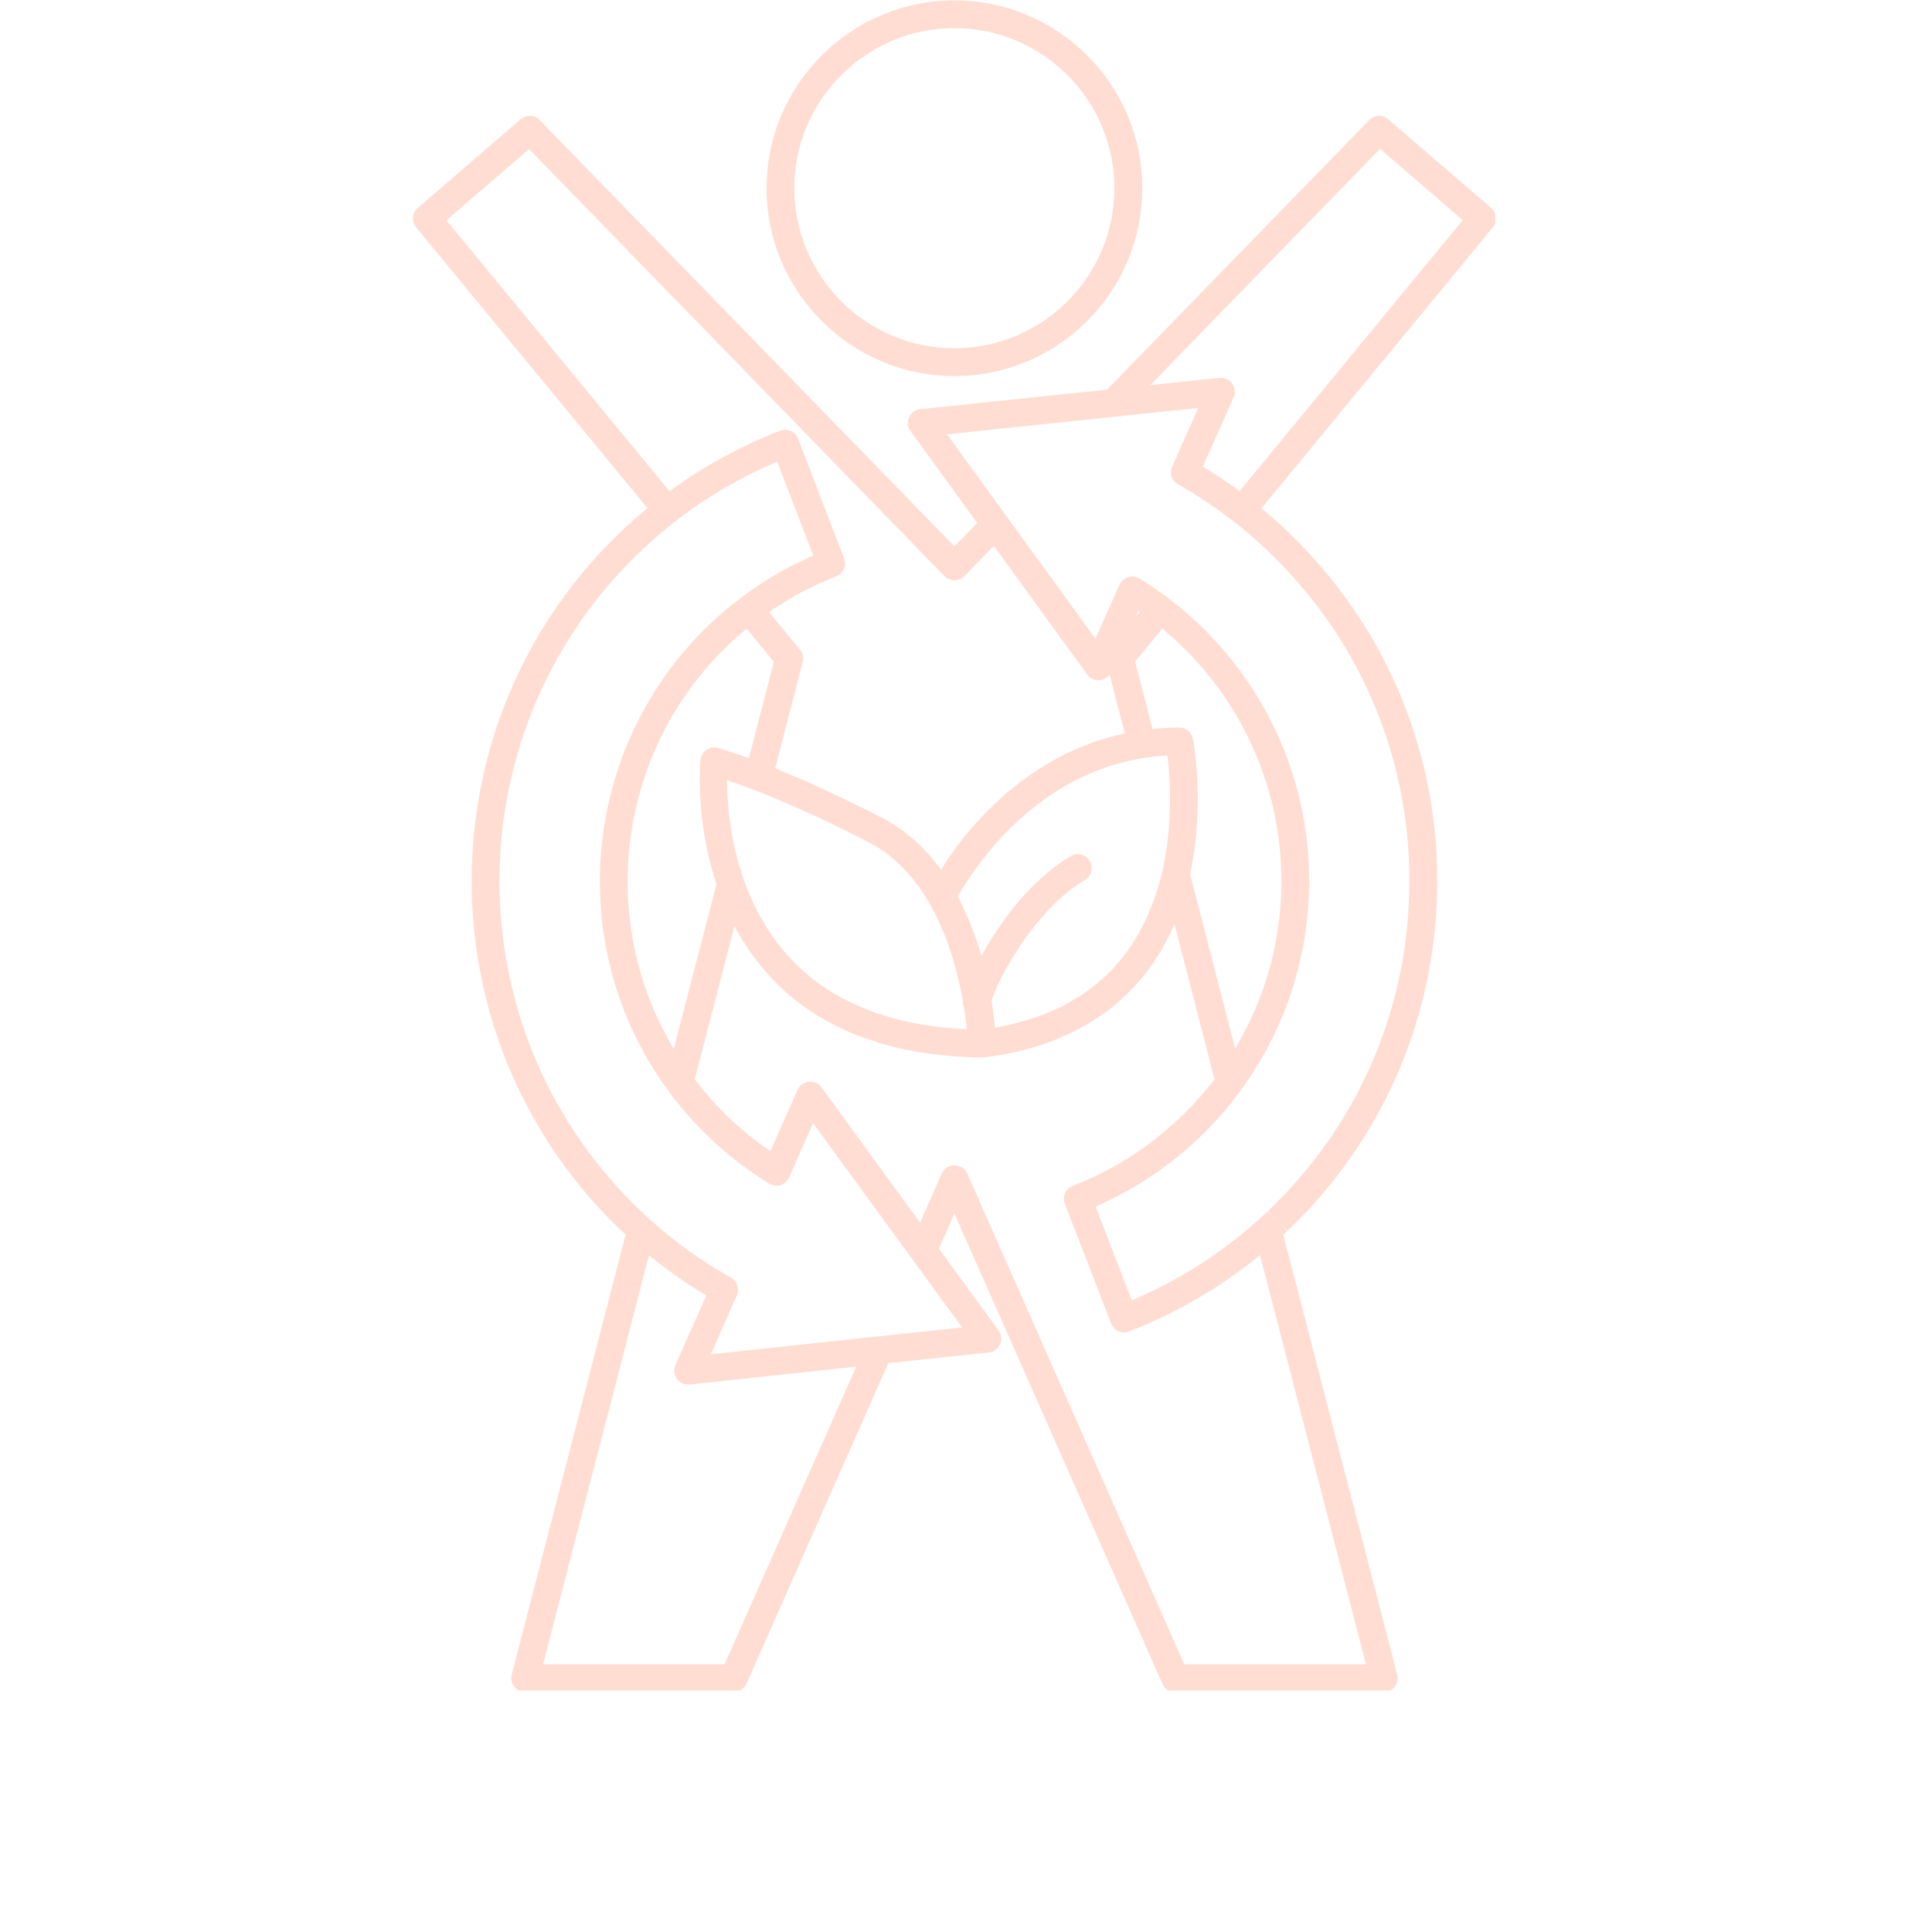 <svg xmlns="http://www.w3.org/2000/svg" xmlns:xlink="http://www.w3.org/1999/xlink" width="100" zoomAndPan="magnify" viewBox="0 0 75.12 83.04" height="100" preserveAspectRatio="xMidYMid meet"><defs><clipPath id="3ed0e4f0b3"><path d="M 13.609 4 L 60.309 4 L 60.309 72.656 L 13.609 72.656 Z M 13.609 4 " clip-rule="nonzero"></path></clipPath><clipPath id="1f57e5d4ff"><path d="M 28 0.008 L 46 0.008 L 46 17 L 28 17 Z M 28 0.008 " clip-rule="nonzero"></path></clipPath></defs><g clip-path="url(#3ed0e4f0b3)"><path fill="#ffddd2" d="M 55.707 5.125 C 55.469 4.918 55.109 4.934 54.891 5.16 L 43.621 16.746 L 35.598 17.586 C 35.383 17.609 35.199 17.738 35.113 17.938 C 35.023 18.133 35.047 18.355 35.176 18.531 L 38.043 22.48 L 37.062 23.484 L 19.234 5.16 C 19.016 4.934 18.656 4.918 18.418 5.125 L 13.996 8.938 C 13.75 9.148 13.715 9.516 13.922 9.77 L 23.871 21.84 C 23.492 22.152 23.117 22.477 22.754 22.824 C 14.461 30.715 14.133 43.883 22.023 52.172 C 22.328 52.492 22.629 52.789 22.93 53.066 L 18.035 71.977 C 17.988 72.156 18.027 72.344 18.141 72.492 C 18.254 72.641 18.43 72.727 18.613 72.727 L 27.578 72.727 C 27.812 72.727 28.031 72.586 28.125 72.371 L 34.219 58.59 L 38.543 58.129 C 38.754 58.105 38.941 57.973 39.023 57.777 C 39.109 57.582 39.086 57.355 38.957 57.184 L 36.395 53.668 L 37.062 52.16 L 46.004 72.375 C 46.098 72.59 46.312 72.73 46.547 72.73 L 55.516 72.73 C 55.699 72.73 55.871 72.645 55.984 72.496 C 56.098 72.352 56.137 72.16 56.094 71.98 L 51.195 53.066 C 51.246 53.02 51.301 52.973 51.352 52.926 L 51.051 52.582 C 51.051 52.582 51.031 52.559 51.023 52.547 L 51.371 52.91 C 55.383 49.094 57.668 43.938 57.809 38.391 C 57.945 32.84 55.922 27.578 52.102 23.566 C 51.516 22.945 50.895 22.371 50.258 21.848 L 60.203 9.773 C 60.41 9.52 60.379 9.152 60.133 8.938 L 55.707 5.129 Z M 18.77 6.398 L 36.633 24.762 C 36.746 24.879 36.902 24.941 37.062 24.941 C 37.227 24.941 37.379 24.879 37.492 24.762 L 38.754 23.461 L 42.773 28.996 C 42.898 29.168 43.109 29.262 43.32 29.238 C 43.367 29.23 43.414 29.223 43.457 29.203 C 43.469 29.199 43.484 29.191 43.496 29.188 C 43.527 29.176 43.555 29.16 43.582 29.141 C 43.598 29.129 43.609 29.121 43.621 29.109 C 43.648 29.094 43.672 29.07 43.695 29.043 C 43.703 29.035 43.711 29.023 43.723 29.012 C 43.727 29.008 43.73 29.004 43.734 29 L 44.387 31.52 C 44.359 31.527 44.332 31.535 44.305 31.543 C 44.094 31.59 43.891 31.645 43.691 31.699 C 43.637 31.715 43.582 31.73 43.527 31.746 C 43.297 31.812 43.074 31.891 42.855 31.969 C 42.836 31.98 42.812 31.988 42.789 31.996 C 42.594 32.07 42.402 32.148 42.211 32.234 C 42.164 32.258 42.109 32.281 42.062 32.301 C 41.859 32.395 41.656 32.496 41.465 32.598 C 41.457 32.602 41.453 32.605 41.445 32.609 C 41.258 32.711 41.074 32.82 40.898 32.93 C 40.855 32.953 40.809 32.98 40.766 33.008 C 40.406 33.238 40.062 33.48 39.742 33.73 C 39.707 33.758 39.668 33.789 39.633 33.816 C 39.488 33.934 39.344 34.051 39.207 34.172 C 39.199 34.184 39.188 34.188 39.18 34.199 C 39.031 34.328 38.891 34.457 38.754 34.59 C 38.723 34.617 38.695 34.648 38.66 34.68 C 38.543 34.797 38.43 34.91 38.32 35.023 C 38.305 35.039 38.289 35.059 38.27 35.074 C 38.148 35.203 38.031 35.332 37.918 35.457 C 37.895 35.488 37.867 35.516 37.84 35.547 C 37.746 35.656 37.656 35.762 37.574 35.867 C 37.555 35.891 37.539 35.914 37.52 35.934 C 37.422 36.051 37.328 36.172 37.242 36.289 C 37.219 36.316 37.195 36.344 37.176 36.375 C 37.105 36.469 37.039 36.559 36.977 36.648 C 36.957 36.676 36.938 36.703 36.918 36.73 C 36.844 36.832 36.777 36.938 36.711 37.035 C 36.691 37.062 36.676 37.09 36.656 37.117 C 36.609 37.191 36.562 37.262 36.52 37.332 C 36.512 37.348 36.496 37.367 36.488 37.383 C 36.469 37.355 36.449 37.332 36.43 37.305 C 36.395 37.258 36.359 37.211 36.324 37.164 C 36.25 37.07 36.176 36.977 36.098 36.887 C 36.062 36.844 36.023 36.801 35.984 36.758 C 35.895 36.656 35.801 36.559 35.707 36.461 C 35.684 36.438 35.66 36.414 35.641 36.391 C 35.523 36.273 35.398 36.16 35.277 36.055 C 35.246 36.027 35.211 36 35.176 35.973 C 35.082 35.895 34.988 35.82 34.895 35.746 C 34.848 35.715 34.805 35.684 34.762 35.652 C 34.668 35.582 34.574 35.523 34.477 35.457 C 34.434 35.43 34.395 35.402 34.355 35.375 C 34.219 35.293 34.078 35.211 33.934 35.141 C 33.664 35.004 33.406 34.871 33.156 34.746 C 33.07 34.703 32.992 34.668 32.906 34.625 C 32.742 34.543 32.578 34.461 32.418 34.387 C 32.328 34.344 32.242 34.301 32.152 34.258 C 32.008 34.191 31.867 34.125 31.727 34.059 C 31.645 34.02 31.559 33.98 31.48 33.941 C 31.34 33.879 31.203 33.816 31.074 33.758 C 31.004 33.727 30.934 33.695 30.863 33.66 C 30.715 33.598 30.574 33.535 30.438 33.473 C 30.391 33.453 30.344 33.438 30.301 33.418 C 29.953 33.27 29.637 33.137 29.359 33.023 L 30.539 28.453 C 30.59 28.27 30.543 28.07 30.422 27.922 L 29.098 26.312 C 29.152 26.273 29.203 26.234 29.258 26.195 C 29.352 26.129 29.449 26.07 29.543 26.008 C 29.707 25.902 29.871 25.805 30.039 25.707 C 30.137 25.648 30.234 25.594 30.332 25.539 C 30.512 25.441 30.699 25.348 30.883 25.258 C 30.969 25.215 31.055 25.172 31.145 25.129 C 31.418 25.004 31.695 24.883 31.98 24.773 C 32.285 24.656 32.441 24.309 32.32 24.004 L 30.344 18.855 C 30.289 18.707 30.176 18.59 30.027 18.523 C 29.883 18.461 29.719 18.457 29.57 18.512 C 29.344 18.598 29.125 18.688 28.902 18.781 C 28.832 18.812 28.762 18.844 28.695 18.875 C 28.543 18.941 28.395 19.008 28.246 19.082 C 28.164 19.117 28.082 19.156 28 19.199 C 27.867 19.266 27.734 19.328 27.602 19.398 C 27.512 19.441 27.43 19.488 27.344 19.531 C 27.219 19.602 27.09 19.668 26.969 19.734 C 26.879 19.785 26.797 19.832 26.711 19.883 C 26.586 19.953 26.465 20.023 26.34 20.098 C 26.258 20.148 26.172 20.199 26.09 20.254 C 25.965 20.328 25.848 20.406 25.723 20.484 C 25.645 20.535 25.562 20.59 25.484 20.645 C 25.363 20.727 25.238 20.812 25.117 20.898 C 25.043 20.949 24.969 21 24.898 21.055 C 24.871 21.074 24.844 21.094 24.816 21.113 L 15.227 9.469 L 18.781 6.406 Z M 47.242 28.184 C 51.629 32.797 52.34 39.703 49.129 45.07 L 47.191 37.57 C 47.844 34.562 47.336 31.871 47.312 31.754 C 47.258 31.473 47.012 31.27 46.727 31.27 C 46.34 31.27 45.957 31.293 45.578 31.336 L 44.828 28.441 L 45.996 27.02 C 46.426 27.375 46.844 27.762 47.242 28.18 Z M 45.758 38.309 C 45.703 38.488 45.645 38.664 45.578 38.836 C 45.551 38.914 45.516 38.988 45.484 39.066 C 45.43 39.199 45.375 39.336 45.316 39.465 C 45.277 39.551 45.238 39.625 45.199 39.707 C 45.141 39.828 45.082 39.941 45.02 40.059 C 44.973 40.141 44.926 40.219 44.875 40.297 C 44.812 40.406 44.746 40.512 44.68 40.613 C 44.625 40.691 44.57 40.766 44.516 40.844 C 44.445 40.941 44.379 41.043 44.305 41.137 C 44.246 41.211 44.184 41.281 44.121 41.352 C 44.047 41.441 43.973 41.527 43.891 41.617 C 43.824 41.684 43.758 41.75 43.691 41.82 C 43.609 41.898 43.527 41.98 43.438 42.059 C 43.367 42.125 43.293 42.184 43.223 42.246 C 43.137 42.32 43.043 42.391 42.949 42.461 C 42.875 42.52 42.797 42.578 42.715 42.633 C 42.621 42.703 42.523 42.766 42.426 42.828 C 42.34 42.879 42.258 42.93 42.172 42.98 C 42.074 43.039 41.969 43.098 41.863 43.156 C 41.773 43.207 41.684 43.25 41.59 43.297 C 41.48 43.348 41.371 43.398 41.262 43.449 C 41.168 43.488 41.074 43.527 40.977 43.566 C 40.859 43.613 40.746 43.656 40.625 43.699 C 40.523 43.734 40.43 43.77 40.324 43.801 C 40.203 43.84 40.078 43.875 39.945 43.914 C 39.844 43.941 39.742 43.969 39.633 43.996 C 39.5 44.027 39.367 44.059 39.23 44.086 C 39.125 44.109 39.016 44.133 38.906 44.156 C 38.875 44.16 38.84 44.164 38.809 44.172 C 38.809 44.152 38.805 44.133 38.801 44.113 C 38.797 44.078 38.793 44.039 38.789 44 C 38.781 43.945 38.773 43.883 38.77 43.824 C 38.766 43.785 38.758 43.746 38.754 43.707 C 38.746 43.633 38.734 43.559 38.727 43.48 C 38.723 43.445 38.715 43.414 38.715 43.379 C 38.699 43.266 38.68 43.148 38.66 43.027 C 38.66 43.027 38.66 43.023 38.66 43.02 C 38.867 42.242 40.441 39.137 42.668 37.828 C 42.949 37.66 43.043 37.297 42.879 37.012 C 42.715 36.727 42.348 36.633 42.062 36.797 C 40.332 37.816 39 39.66 38.223 41.09 C 38.195 40.988 38.164 40.887 38.133 40.781 C 38.105 40.695 38.078 40.613 38.047 40.523 C 38.012 40.414 37.973 40.301 37.934 40.191 C 37.902 40.102 37.867 40.012 37.832 39.922 C 37.789 39.812 37.746 39.699 37.699 39.59 C 37.66 39.496 37.621 39.402 37.578 39.309 C 37.531 39.199 37.484 39.09 37.43 38.98 C 37.387 38.887 37.34 38.797 37.293 38.703 C 37.262 38.645 37.238 38.586 37.207 38.527 C 37.223 38.504 37.238 38.473 37.254 38.445 C 37.262 38.434 37.262 38.43 37.27 38.418 C 37.297 38.375 37.32 38.332 37.352 38.285 C 37.359 38.266 37.375 38.246 37.383 38.23 C 37.402 38.199 37.426 38.164 37.449 38.129 C 37.461 38.105 37.477 38.082 37.488 38.059 C 37.512 38.023 37.531 37.992 37.559 37.957 C 37.574 37.93 37.594 37.906 37.609 37.875 C 37.633 37.84 37.656 37.805 37.68 37.77 C 37.699 37.742 37.719 37.711 37.738 37.684 C 37.766 37.645 37.789 37.605 37.82 37.566 C 37.84 37.539 37.859 37.508 37.879 37.477 C 37.91 37.434 37.941 37.387 37.973 37.344 C 37.992 37.312 38.016 37.285 38.035 37.258 C 38.086 37.184 38.141 37.109 38.199 37.035 C 38.215 37.02 38.227 37 38.242 36.984 C 38.289 36.922 38.336 36.863 38.387 36.801 C 38.414 36.77 38.438 36.734 38.465 36.703 C 38.504 36.656 38.547 36.605 38.586 36.555 C 38.613 36.52 38.641 36.484 38.676 36.449 C 38.715 36.402 38.754 36.352 38.797 36.309 C 38.828 36.27 38.863 36.234 38.895 36.195 C 38.938 36.148 38.98 36.102 39.023 36.055 C 39.059 36.016 39.09 35.98 39.125 35.941 C 39.172 35.895 39.219 35.844 39.27 35.797 C 39.305 35.762 39.34 35.723 39.375 35.688 C 39.43 35.633 39.484 35.578 39.539 35.523 C 39.574 35.492 39.602 35.465 39.637 35.43 C 39.723 35.348 39.816 35.266 39.906 35.184 C 39.934 35.156 39.965 35.129 40 35.102 C 40.062 35.043 40.129 34.988 40.195 34.93 C 40.238 34.895 40.281 34.863 40.32 34.828 C 40.375 34.777 40.438 34.73 40.5 34.684 C 40.543 34.648 40.59 34.609 40.637 34.574 C 40.695 34.531 40.754 34.484 40.82 34.441 C 40.867 34.406 40.918 34.367 40.965 34.332 C 41.027 34.289 41.09 34.246 41.156 34.199 C 41.203 34.168 41.254 34.133 41.305 34.102 C 41.371 34.055 41.441 34.012 41.512 33.969 C 41.562 33.941 41.605 33.906 41.66 33.879 C 41.746 33.828 41.836 33.773 41.926 33.723 C 41.961 33.703 41.996 33.684 42.027 33.664 C 42.148 33.598 42.277 33.531 42.406 33.469 C 42.445 33.445 42.492 33.426 42.539 33.406 C 42.625 33.363 42.715 33.324 42.805 33.285 C 42.859 33.262 42.91 33.238 42.969 33.215 C 43.051 33.18 43.137 33.148 43.219 33.113 C 43.277 33.09 43.336 33.066 43.395 33.047 C 43.477 33.016 43.562 32.988 43.652 32.957 C 43.711 32.938 43.77 32.918 43.832 32.898 C 43.922 32.871 44.012 32.844 44.105 32.82 C 44.164 32.801 44.223 32.785 44.281 32.77 C 44.383 32.746 44.492 32.719 44.598 32.695 C 44.645 32.688 44.695 32.672 44.742 32.664 C 44.902 32.633 45.059 32.602 45.223 32.578 C 45.551 32.523 45.883 32.492 46.219 32.473 C 46.328 33.367 46.477 35.352 46 37.445 C 46 37.449 46 37.453 45.996 37.461 C 45.941 37.703 45.879 37.934 45.812 38.164 C 45.801 38.211 45.781 38.258 45.766 38.305 Z M 36.992 44.195 C 36.832 44.184 36.668 44.168 36.508 44.152 C 36.367 44.137 36.23 44.117 36.09 44.102 C 35.938 44.078 35.781 44.055 35.629 44.027 C 35.496 44.008 35.363 43.98 35.234 43.953 C 35.086 43.926 34.941 43.895 34.797 43.859 C 34.672 43.828 34.543 43.797 34.418 43.762 C 34.277 43.723 34.141 43.68 34.004 43.637 C 33.887 43.598 33.762 43.559 33.645 43.52 C 33.516 43.473 33.383 43.422 33.254 43.371 C 33.141 43.324 33.031 43.281 32.918 43.23 C 32.789 43.176 32.672 43.117 32.547 43.055 C 32.441 43.004 32.336 42.949 32.23 42.895 C 32.113 42.832 31.996 42.762 31.883 42.699 C 31.781 42.637 31.684 42.578 31.586 42.516 C 31.477 42.445 31.371 42.367 31.262 42.293 C 31.168 42.223 31.074 42.16 30.984 42.086 C 30.883 42.008 30.781 41.918 30.684 41.836 C 30.602 41.762 30.512 41.691 30.43 41.613 C 30.332 41.523 30.242 41.426 30.148 41.332 C 30.07 41.25 29.992 41.176 29.918 41.094 C 29.824 40.992 29.738 40.883 29.656 40.781 C 29.586 40.695 29.516 40.613 29.449 40.527 C 29.359 40.414 29.281 40.293 29.199 40.172 C 29.141 40.086 29.078 40.004 29.023 39.914 C 28.934 39.777 28.855 39.637 28.777 39.496 C 28.73 39.414 28.684 39.336 28.637 39.254 C 28.527 39.047 28.426 38.828 28.324 38.605 C 28.312 38.578 28.297 38.547 28.285 38.52 C 28.184 38.285 28.09 38.047 28.004 37.801 C 28.004 37.797 28 37.789 27.996 37.781 C 27.398 36.074 27.293 34.441 27.289 33.531 C 27.582 33.629 27.957 33.766 28.41 33.938 C 29.438 34.332 31.129 35.043 33.367 36.195 C 33.496 36.266 33.625 36.336 33.754 36.414 C 34.504 36.883 35.164 37.543 35.719 38.387 C 35.812 38.527 35.902 38.676 35.988 38.824 C 36.09 39.004 36.191 39.188 36.281 39.375 C 36.309 39.426 36.328 39.477 36.352 39.531 C 36.418 39.664 36.48 39.801 36.539 39.938 C 36.562 39.992 36.582 40.043 36.605 40.098 C 36.66 40.234 36.715 40.367 36.762 40.5 C 36.781 40.555 36.797 40.605 36.816 40.656 C 36.863 40.793 36.91 40.93 36.953 41.062 C 36.965 41.109 36.98 41.156 36.992 41.199 C 37.035 41.34 37.074 41.477 37.113 41.613 C 37.125 41.656 37.133 41.695 37.145 41.742 C 37.18 41.875 37.211 42.008 37.242 42.137 C 37.258 42.191 37.266 42.246 37.281 42.301 C 37.301 42.406 37.328 42.516 37.348 42.617 C 37.367 42.715 37.383 42.805 37.402 42.895 C 37.41 42.938 37.418 42.98 37.426 43.02 C 37.426 43.023 37.426 43.031 37.426 43.039 C 37.426 43.066 37.426 43.094 37.43 43.117 C 37.43 43.145 37.434 43.168 37.441 43.195 C 37.449 43.223 37.453 43.242 37.465 43.27 C 37.469 43.285 37.469 43.301 37.477 43.316 C 37.484 43.383 37.5 43.449 37.508 43.512 C 37.508 43.527 37.516 43.547 37.516 43.562 C 37.531 43.664 37.543 43.762 37.555 43.855 C 37.555 43.875 37.562 43.898 37.562 43.922 C 37.57 43.992 37.578 44.059 37.582 44.121 C 37.582 44.145 37.59 44.168 37.59 44.191 C 37.59 44.207 37.59 44.219 37.594 44.23 C 37.531 44.23 37.469 44.23 37.41 44.227 C 37.262 44.215 37.117 44.207 36.973 44.191 Z M 24.996 45.074 C 21.664 39.508 22.59 32.242 27.379 27.688 C 27.633 27.445 27.883 27.227 28.129 27.023 L 29.301 28.441 L 28.23 32.59 C 27.379 32.281 26.914 32.156 26.895 32.148 C 26.723 32.105 26.543 32.137 26.398 32.238 C 26.254 32.336 26.164 32.496 26.145 32.672 C 26.133 32.777 25.914 35.242 26.836 38.004 L 25 45.078 Z M 44.973 26.254 C 44.996 26.27 45.02 26.285 45.039 26.301 L 44.844 26.539 L 44.879 26.461 L 44.973 26.25 Z M 27.188 71.531 L 19.383 71.531 L 23.934 53.953 C 23.934 53.953 23.938 53.957 23.938 53.961 C 23.957 53.977 23.977 53.988 23.996 54.004 C 24.211 54.18 24.43 54.348 24.648 54.512 C 24.719 54.566 24.793 54.617 24.867 54.672 C 25.047 54.801 25.227 54.93 25.41 55.055 C 25.484 55.102 25.555 55.156 25.629 55.203 C 25.883 55.367 26.133 55.527 26.395 55.684 L 25.07 58.672 C 24.984 58.867 25.012 59.094 25.137 59.266 C 25.164 59.309 25.199 59.344 25.238 59.375 C 25.25 59.387 25.262 59.387 25.273 59.398 C 25.301 59.422 25.332 59.441 25.367 59.453 C 25.383 59.461 25.398 59.465 25.41 59.469 C 25.441 59.48 25.473 59.492 25.504 59.496 C 25.523 59.5 25.543 59.5 25.562 59.5 C 25.582 59.5 25.598 59.508 25.617 59.508 C 25.641 59.508 25.66 59.508 25.684 59.508 L 32.844 58.738 L 27.184 71.535 Z M 33.75 57.441 L 26.59 58.211 L 27.711 55.676 C 27.836 55.398 27.727 55.066 27.457 54.914 C 26.215 54.219 25.051 53.383 23.996 52.434 C 23.633 52.109 23.262 51.746 22.887 51.355 C 15.453 43.543 15.762 31.133 23.578 23.691 C 24.062 23.23 24.566 22.793 25.078 22.398 C 26.414 21.363 27.883 20.504 29.445 19.844 L 30.996 23.879 C 29.875 24.359 28.824 24.977 27.867 25.711 C 27.867 25.711 27.863 25.715 27.859 25.719 C 27.426 26.039 27 26.398 26.555 26.82 C 21.016 32.094 20.242 40.715 24.758 46.875 C 25.137 47.391 25.559 47.898 26.016 48.379 C 26.934 49.344 27.969 50.184 29.098 50.871 C 29.246 50.961 29.426 50.984 29.59 50.934 C 29.754 50.883 29.887 50.762 29.957 50.605 L 30.988 48.277 L 35.23 54.094 C 35.23 54.094 35.234 54.102 35.238 54.105 L 37.391 57.055 L 33.758 57.445 Z M 46.938 71.531 L 37.613 50.438 C 37.516 50.223 37.301 50.086 37.066 50.086 C 36.832 50.086 36.613 50.223 36.52 50.438 L 35.586 52.551 L 31.348 46.734 C 31.223 46.562 31.016 46.469 30.801 46.492 C 30.586 46.516 30.402 46.652 30.32 46.844 L 29.152 49.48 C 28.336 48.926 27.578 48.277 26.891 47.555 C 26.691 47.348 26.504 47.137 26.324 46.918 C 26.266 46.852 26.215 46.785 26.16 46.715 C 26.074 46.605 25.984 46.496 25.902 46.387 L 27.605 39.812 C 27.617 39.828 27.625 39.844 27.637 39.859 C 27.715 40.004 27.797 40.152 27.883 40.297 C 27.895 40.316 27.902 40.336 27.918 40.352 C 28.012 40.504 28.109 40.656 28.211 40.809 C 28.234 40.84 28.254 40.871 28.277 40.902 C 28.379 41.051 28.488 41.199 28.605 41.348 C 28.625 41.371 28.645 41.398 28.664 41.418 C 28.777 41.562 28.895 41.703 29.02 41.844 C 29.031 41.855 29.039 41.867 29.055 41.883 C 29.184 42.027 29.32 42.168 29.465 42.309 C 29.492 42.336 29.52 42.363 29.547 42.391 C 29.691 42.527 29.84 42.664 29.992 42.797 C 30.02 42.816 30.047 42.836 30.074 42.859 C 30.23 42.988 30.391 43.113 30.559 43.238 C 30.57 43.246 30.582 43.258 30.594 43.262 C 30.77 43.391 30.953 43.508 31.141 43.625 C 31.176 43.648 31.211 43.672 31.25 43.691 C 31.438 43.805 31.633 43.914 31.832 44.023 C 31.867 44.043 31.902 44.059 31.938 44.074 C 32.141 44.176 32.352 44.277 32.57 44.371 C 32.582 44.375 32.59 44.379 32.602 44.383 C 32.828 44.48 33.062 44.566 33.305 44.652 C 33.348 44.668 33.395 44.684 33.441 44.699 C 33.68 44.781 33.922 44.855 34.176 44.922 C 34.223 44.938 34.266 44.945 34.312 44.957 C 34.574 45.027 34.84 45.09 35.117 45.145 C 35.125 45.145 35.133 45.145 35.137 45.148 C 35.418 45.203 35.715 45.25 36.012 45.293 C 36.07 45.297 36.125 45.309 36.18 45.312 C 36.477 45.348 36.777 45.383 37.086 45.406 C 37.145 45.406 37.203 45.41 37.262 45.414 C 37.59 45.434 37.922 45.449 38.27 45.453 L 38.273 45.453 C 38.301 45.453 38.324 45.453 38.352 45.449 C 38.617 45.414 38.871 45.371 39.125 45.328 C 39.18 45.316 39.234 45.309 39.289 45.297 C 39.531 45.25 39.766 45.199 39.992 45.145 C 40.027 45.133 40.062 45.125 40.098 45.113 C 40.305 45.059 40.504 45 40.699 44.938 C 40.738 44.926 40.781 44.914 40.82 44.902 C 41.027 44.828 41.234 44.754 41.43 44.68 C 41.473 44.66 41.512 44.641 41.551 44.625 C 41.738 44.547 41.918 44.473 42.09 44.387 C 42.109 44.379 42.125 44.371 42.141 44.363 C 42.324 44.273 42.5 44.176 42.672 44.082 C 42.711 44.059 42.75 44.035 42.785 44.016 C 42.953 43.914 43.117 43.812 43.277 43.707 C 43.293 43.695 43.305 43.688 43.32 43.676 C 43.469 43.578 43.605 43.469 43.746 43.363 C 43.773 43.34 43.805 43.316 43.832 43.297 C 43.973 43.184 44.113 43.066 44.242 42.945 C 44.27 42.926 44.289 42.902 44.312 42.879 C 44.434 42.77 44.551 42.656 44.66 42.539 C 44.676 42.523 44.695 42.504 44.711 42.488 C 44.832 42.363 44.941 42.234 45.055 42.105 C 45.078 42.074 45.102 42.051 45.129 42.02 C 45.238 41.887 45.344 41.75 45.445 41.617 C 45.543 41.48 45.637 41.34 45.727 41.199 C 45.746 41.172 45.766 41.141 45.785 41.113 C 45.875 40.977 45.957 40.836 46.035 40.699 C 46.047 40.676 46.059 40.652 46.07 40.633 C 46.141 40.508 46.211 40.379 46.27 40.254 C 46.285 40.227 46.297 40.203 46.309 40.176 C 46.379 40.035 46.441 39.895 46.504 39.758 C 46.508 39.742 46.512 39.734 46.52 39.719 L 48.242 46.387 C 48.203 46.438 48.164 46.488 48.121 46.543 C 48.074 46.602 48.023 46.664 47.973 46.73 C 47.895 46.82 47.816 46.914 47.738 47.008 C 47.688 47.066 47.641 47.121 47.59 47.18 C 47.496 47.281 47.402 47.383 47.312 47.48 C 47.27 47.527 47.227 47.574 47.18 47.621 C 47.043 47.766 46.902 47.906 46.75 48.047 C 45.402 49.328 43.855 50.309 42.148 50.969 C 42 51.027 41.883 51.141 41.816 51.285 C 41.754 51.43 41.75 51.594 41.809 51.742 L 43.797 56.887 C 43.855 57.035 43.969 57.152 44.113 57.219 C 44.152 57.234 44.191 57.246 44.23 57.254 C 44.242 57.254 44.254 57.254 44.27 57.258 C 44.293 57.262 44.324 57.266 44.348 57.266 C 44.348 57.266 44.352 57.266 44.355 57.266 C 44.379 57.266 44.398 57.262 44.422 57.262 C 44.434 57.262 44.445 57.262 44.461 57.258 C 44.5 57.25 44.535 57.242 44.57 57.227 C 44.848 57.121 45.117 57.008 45.391 56.891 C 45.48 56.852 45.57 56.809 45.66 56.766 C 45.84 56.684 46.012 56.605 46.188 56.52 C 46.293 56.469 46.398 56.414 46.504 56.363 C 46.66 56.281 46.816 56.199 46.973 56.117 C 47.082 56.059 47.188 55.996 47.293 55.938 C 47.445 55.852 47.594 55.766 47.742 55.676 C 47.852 55.609 47.953 55.547 48.059 55.484 C 48.211 55.391 48.359 55.293 48.504 55.191 C 48.602 55.129 48.703 55.062 48.797 55 C 48.961 54.887 49.121 54.77 49.285 54.652 C 49.363 54.598 49.438 54.543 49.512 54.484 C 49.746 54.312 49.973 54.133 50.199 53.949 L 54.75 71.535 L 46.941 71.535 Z M 51.238 24.387 C 54.832 28.164 56.742 33.125 56.613 38.355 C 56.484 43.582 54.328 48.445 50.547 52.043 L 50.887 52.398 C 50.887 52.398 50.867 52.383 50.855 52.379 L 50.531 52.059 C 50.398 52.184 50.266 52.305 50.129 52.43 C 49.117 53.34 48.02 54.137 46.855 54.809 C 46.156 55.211 45.43 55.574 44.684 55.891 L 43.129 51.859 C 44.762 51.152 46.254 50.164 47.57 48.914 C 47.738 48.754 47.906 48.594 48.062 48.426 C 48.07 48.418 48.074 48.41 48.078 48.406 C 48.551 47.914 48.98 47.398 49.363 46.871 C 53.723 40.918 53.195 32.715 48.105 27.363 C 47.523 26.754 46.902 26.199 46.266 25.719 C 45.871 25.418 45.449 25.129 45.02 24.863 C 44.871 24.773 44.691 24.754 44.531 24.805 C 44.367 24.855 44.234 24.973 44.16 25.129 L 43.125 27.453 L 39.297 22.184 L 36.746 18.668 L 43.957 17.91 L 47.543 17.535 L 46.418 20.059 C 46.387 20.129 46.371 20.203 46.367 20.273 C 46.359 20.496 46.473 20.707 46.672 20.82 C 47.488 21.281 48.285 21.812 49.043 22.398 C 49.805 22.984 50.539 23.652 51.234 24.383 Z M 49.32 21.109 C 49.199 21.02 49.082 20.941 48.957 20.855 C 48.863 20.793 48.77 20.723 48.676 20.66 C 48.367 20.449 48.055 20.246 47.738 20.055 L 49.062 17.078 C 49.148 16.883 49.121 16.656 49 16.484 C 48.875 16.312 48.664 16.219 48.453 16.242 L 45.48 16.551 L 55.355 6.398 L 58.91 9.461 Z M 49.32 21.109 " fill-opacity="1" fill-rule="nonzero"></path></g><g clip-path="url(#1f57e5d4ff)"><path fill="#ffddd2" d="M 45.137 8.09 C 45.137 3.637 41.512 0.016 37.062 0.016 C 32.613 0.016 28.988 3.637 28.988 8.09 C 28.988 12.543 32.613 16.164 37.062 16.164 C 41.512 16.164 45.137 12.543 45.137 8.09 Z M 30.18 8.09 C 30.18 4.297 33.27 1.211 37.059 1.211 C 40.852 1.211 43.938 4.297 43.938 8.09 C 43.938 11.883 40.852 14.969 37.059 14.969 C 33.27 14.969 30.18 11.883 30.18 8.09 Z M 30.18 8.09 " fill-opacity="1" fill-rule="nonzero"></path></g></svg>